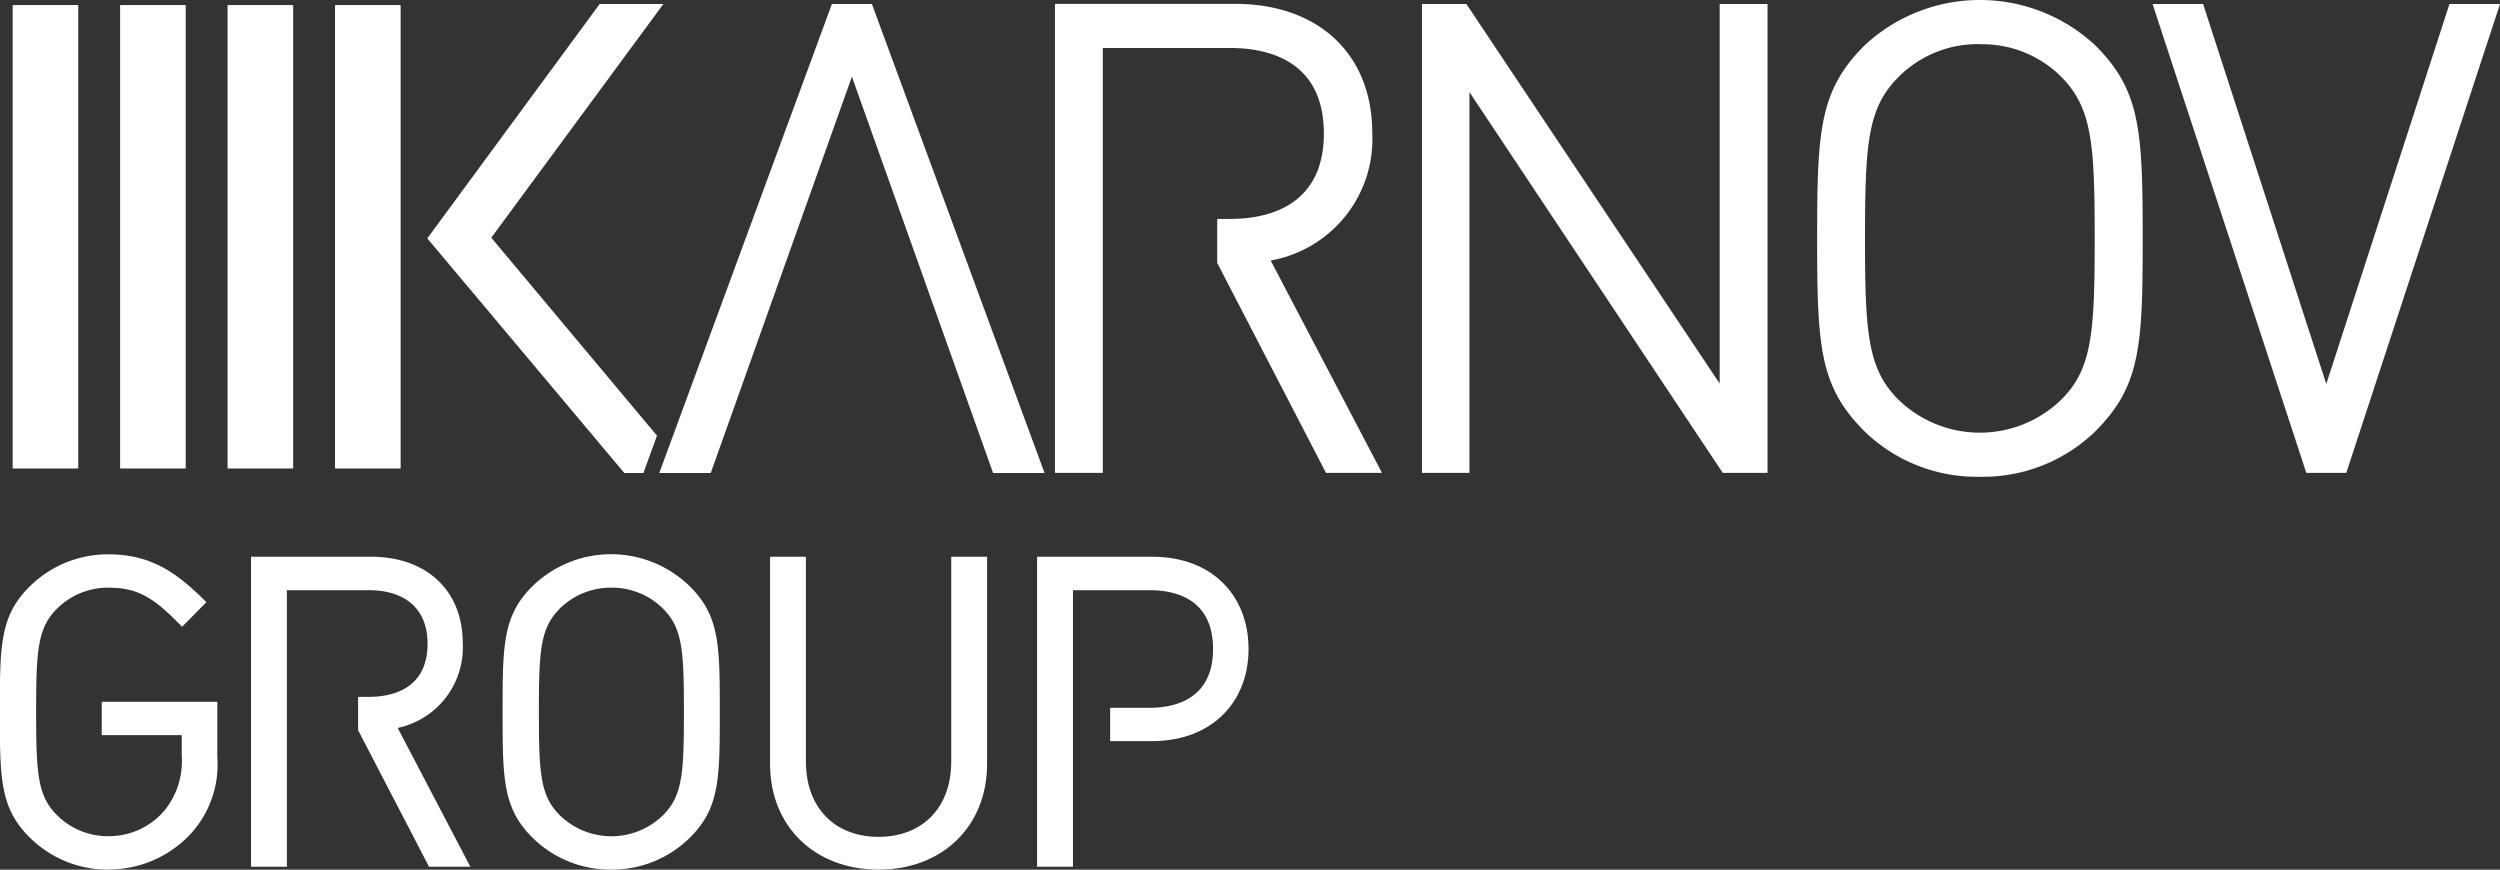 <svg id="Layer_1" data-name="Layer 1" xmlns="http://www.w3.org/2000/svg" viewBox="0 0 187.52 65.23"><rect x="0" y="0" width="187.52" height="65.23" fill="#333333" stroke="none"/><defs><style>.cls-1{fill:#fff;}</style></defs><title>KG_logo_WHITE_Vector</title><rect class="cls-1" x="25.13" y="0.38" width="4.92" height="34.76"/><rect class="cls-1" x="17.07" y="0.38" width="4.92" height="34.76"/><rect class="cls-1" x="9.01" y="0.38" width="4.92" height="34.76"/><rect class="cls-1" x="0.95" y="0.38" width="4.92" height="34.76"/><path class="cls-1" d="M8.14,65.22a8.32,8.32,0,0,1-5.92-2.43C0,60.58,0,58.33,0,53.39S0,46.2,2.22,44a8.32,8.32,0,0,1,5.92-2.43c3.11,0,5,1.3,7,3.24l0.35,0.35L13.67,47l-0.35-.35c-1.78-1.78-2.95-2.58-5.16-2.58a5.42,5.42,0,0,0-3.87,1.57c-1.45,1.45-1.57,3.08-1.57,7.75s0.12,6.3,1.57,7.75a5.4,5.4,0,0,0,3.87,1.57,5.46,5.46,0,0,0,4.25-2,5.92,5.92,0,0,0,1.23-4.09V55.13h-6v-2.5h8.67v4.13a7.69,7.69,0,0,1-1.95,5.72,8.38,8.38,0,0,1-6.22,2.73h0Z" transform="translate(-0.01 0.01)"/><path class="cls-1" d="M65.91,65.22c-4.79,0-8.14-3.25-8.14-7.92V41.75h2.69V57.13c0,3.42,2.14,5.63,5.45,5.63s5.45-2.21,5.45-5.63V41.75h2.69V57.3c0,4.66-3.35,7.92-8.14,7.92h0Z" transform="translate(-0.01 0.01)"/><path class="cls-1" d="M45.84,65.22a8.31,8.31,0,0,1-5.92-2.43c-2.21-2.21-2.21-4.46-2.21-9.4s0-7.19,2.21-9.4a8.44,8.44,0,0,1,11.85,0C54,46.2,54,48.45,54,53.39s0,7.19-2.21,9.4a8.31,8.31,0,0,1-5.92,2.43h0Zm0-21.15A5.42,5.42,0,0,0,42,45.64c-1.45,1.45-1.57,3.08-1.57,7.75s0.12,6.3,1.57,7.75a5.54,5.54,0,0,0,7.74,0c1.45-1.45,1.57-3.08,1.57-7.75s-0.12-6.3-1.57-7.75a5.42,5.42,0,0,0-3.87-1.57h0Z" transform="translate(-0.01 0.01)"/><path class="cls-1" d="M29.84,54.59a6.17,6.17,0,0,0,4.88-6.36c0-3.93-2.7-6.48-6.88-6.48h-9V65h2.69V44.26h6.14c2.8,0,4.41,1.46,4.41,4,0,3.49-2.77,4-4.41,4h-0.8v2.5h0L32.19,65h3.1Z" transform="translate(-0.01 0.01)"/><path class="cls-1" d="M86.47,41.75H77.8V65h2.69V44.26h5.79c1.76,0,4.72.57,4.72,4.41s-3,4.41-4.72,4.41h-3v2.5h3.15c4.32,0,7.23-2.78,7.23-6.91S90.79,41.75,86.47,41.75Z" transform="translate(-0.01 0.01)"/><path class="cls-1" d="M132.59,35.46h-3.36l-19-28.56V35.46h-3.56V0.29H110l19,28.47V0.29h3.59V35.47h0Z" transform="translate(-0.01 0.01)"/><path class="cls-1" d="M148.52,35.75a12.09,12.09,0,0,1-8.66-3.41c-3.38-3.38-3.55-6.36-3.55-14.47s0.17-11.08,3.55-14.47a12.7,12.7,0,0,1,17.32,0c3.38,3.38,3.55,6.36,3.55,14.47s-0.17,11.08-3.55,14.47a12.1,12.1,0,0,1-8.66,3.41h0Zm0-32.45a8.37,8.37,0,0,0-6.13,2.49c-2.29,2.29-2.49,5-2.49,12.08s0.2,9.79,2.49,12.08a8.77,8.77,0,0,0,12.25,0c2.29-2.29,2.49-5,2.49-12.08s-0.2-9.74-2.46-12.07a8.37,8.37,0,0,0-6.13-2.49h0Z" transform="translate(-0.01 0.01)"/><path class="cls-1" d="M176,35.46H173l-0.11-.34L161.47,0.29h3.79l9.24,28.5,9.24-28.5h3.79L176,35.46h0Z" transform="translate(-0.01 0.01)"/><path class="cls-1" d="M95.32,19.53a9.25,9.25,0,0,0,7.62-9.58c0-5.87-4-9.67-10.29-9.67H79.14V35.46h3.59V3.59h9.58c2.63,0,7,.83,7,6.41s-4.41,6.41-7,6.41h-1v3.3h0l8.16,15.75h4.2Z" transform="translate(-0.01 0.01)"/><polygon class="cls-1" points="65.4 0.3 62.4 0.3 49.45 35.48 53.31 35.48 63.9 5.75 74.49 35.48 78.35 35.48 65.4 0.3"/><polygon class="cls-1" points="49.76 0.3 44.98 0.3 32.05 17.88 46.83 35.48 48.26 35.48 49.28 32.68 36.85 17.83 49.76 0.3"/></svg>